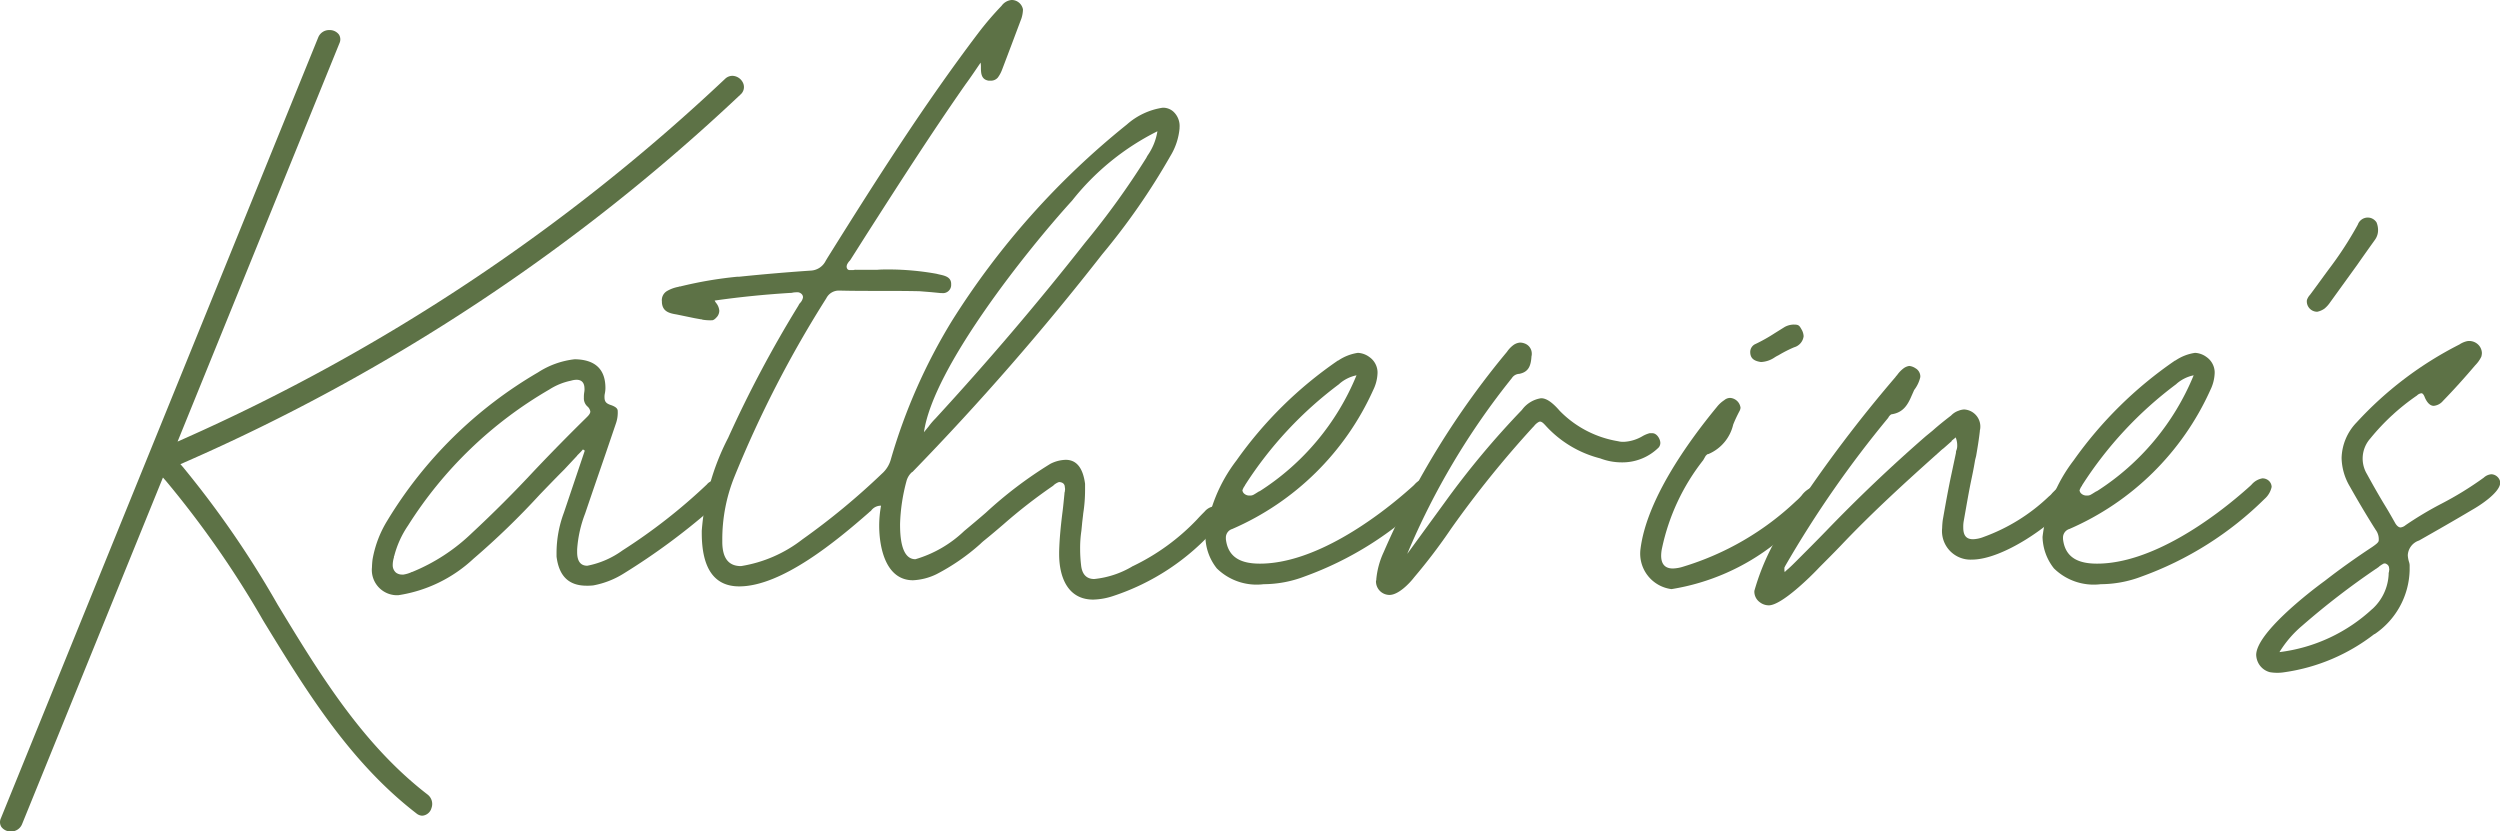 <?xml version="1.0" encoding="UTF-8"?> <svg xmlns="http://www.w3.org/2000/svg" xmlns:xlink="http://www.w3.org/1999/xlink" width="110.917" height="36.889" viewBox="0 0 110.917 36.889"><defs><clipPath id="a"><rect width="110.917" height="36.889" fill="#5d7246"></rect></clipPath></defs><g transform="translate(-16 -3)"><g transform="translate(16 3)" clip-path="url(#a)"><path d="M144.255,134.8l-.572.612c-.368.368-.722.735-1.089,1.116a34.08,34.08,0,0,1-2.94,2.845,6.258,6.258,0,0,1-3.335,1.62,1.12,1.12,0,0,1-1.171-1.239,3.332,3.332,0,0,1,.027-.354,4.869,4.869,0,0,1,.653-1.715,18.969,18.969,0,0,1,6.684-6.575,3.754,3.754,0,0,1,1.633-.585c.9.014,1.361.436,1.361,1.28a1.342,1.342,0,0,1-.027.245.666.666,0,0,0-.014.163c0,.218.1.286.313.354.177.068.259.136.272.231a1.454,1.454,0,0,1-.082.585l-.463,1.361c-.3.871-.6,1.742-.9,2.627a5.4,5.4,0,0,0-.354,1.593v.122c0,.395.15.6.449.6a3.928,3.928,0,0,0,1.565-.681,24.97,24.97,0,0,0,3.743-2.927.426.426,0,0,1,.327-.163.475.475,0,0,1,.245.082.4.4,0,0,1,.163.313.467.467,0,0,1-.054.218,1.358,1.358,0,0,1-.477.626l-.041.041a29.416,29.416,0,0,1-3.825,2.818,3.877,3.877,0,0,1-1.375.545,2.3,2.3,0,0,1-.3.014c-.789,0-1.225-.422-1.334-1.293v-.15a5.115,5.115,0,0,1,.327-1.8l.926-2.75-.082-.054c-.082.1-.163.177-.259.272m.327-2.967c0-.259-.122-.395-.354-.395a.913.913,0,0,0-.245.041,2.841,2.841,0,0,0-.966.395,18.186,18.186,0,0,0-6.262,6.03,4.3,4.3,0,0,0-.612,1.347.1.1,0,0,0-.014.068,1.144,1.144,0,0,0-.054.367.429.429,0,0,0,.15.313.448.448,0,0,0,.259.082h.068a1.391,1.391,0,0,0,.34-.1.05.05,0,0,1,.041-.014,8.352,8.352,0,0,0,2.654-1.729q1.429-1.327,2.777-2.777,1.123-1.184,2.287-2.328c.068-.068.191-.177.191-.286a.383.383,0,0,0-.136-.231.483.483,0,0,1-.15-.381,1.315,1.315,0,0,1,.014-.231.841.841,0,0,0,.014-.177" transform="translate(-118.645 -114.586)" fill="#5d7246"></path><path d="M242.9,13.449a.624.624,0,0,1,.136.34.439.439,0,0,1-.082.245c-.1.123-.177.177-.245.177a2.2,2.2,0,0,1-.422-.027.082.082,0,0,0-.055-.014l-.3-.054-.789-.163c-.34-.054-.626-.136-.653-.531v-.041a.471.471,0,0,1,.218-.463,1.563,1.563,0,0,1,.517-.191.1.1,0,0,1,.068-.014,17.759,17.759,0,0,1,2.545-.435h.082c1.062-.109,2.123-.2,3.185-.272a.779.779,0,0,0,.653-.436l.082-.136c2.124-3.4,4.288-6.806,6.711-10A13.8,13.8,0,0,1,255.559.26.618.618,0,0,1,256.009,0a.511.511,0,0,1,.5.422,1.413,1.413,0,0,1-.068.395c-.286.762-.572,1.525-.858,2.273a1.421,1.421,0,0,1-.191.354.4.4,0,0,1-.327.136h-.082c-.327-.054-.34-.327-.34-.6a1.026,1.026,0,0,0-.014-.2c-.231.34-.449.667-.681.98C252.429,5.936,251,8.168,249.57,10.4l-.708,1.116a.357.357,0,0,1-.068.082.935.935,0,0,0-.082.123.348.348,0,0,0-.027.1c0,.082.041.163.136.163h.163a.379.379,0,0,1,.122-.014h.953c.163-.014.327-.014.5-.014a12.162,12.162,0,0,1,2.11.191l.109.027c.245.054.545.109.545.422v.068a.363.363,0,0,1-.408.34h-.054l-.422-.041-.517-.041c-.613-.014-1.225-.014-1.838-.014-.558,0-1.13,0-1.688-.014h-.027a.619.619,0,0,0-.585.34,49.669,49.669,0,0,0-4.084,7.936,7.409,7.409,0,0,0-.531,2.777v.136c.014.694.286,1.034.83,1.034a5.964,5.964,0,0,0,2.722-1.184,31.285,31.285,0,0,0,3.526-2.913,1.315,1.315,0,0,0,.408-.667,25.138,25.138,0,0,1,2.7-6.112,35.075,35.075,0,0,1,7.759-8.712,3.088,3.088,0,0,1,1.593-.749.688.688,0,0,1,.463.163.868.868,0,0,1,.286.721V5.7a2.845,2.845,0,0,1-.408,1.225,29.96,29.96,0,0,1-3.022,4.356,117.954,117.954,0,0,1-8.412,9.651c-.014.014-.014.014-.027.014a.808.808,0,0,0-.245.395,8.161,8.161,0,0,0-.286,1.906c0,.476.027,1.565.681,1.565a5.285,5.285,0,0,0,2.164-1.252c.327-.272.653-.545.966-.817a18.348,18.348,0,0,1,2.858-2.164,1.58,1.58,0,0,1,.681-.177q.715,0,.858,1.062v.272a6.678,6.678,0,0,1-.082,1.048c-.014.163-.041.327-.055.5l-.027.272a5.186,5.186,0,0,0-.055.8,6.17,6.17,0,0,0,.041.708c.041.422.245.626.585.626a4.126,4.126,0,0,0,1.688-.558c.014-.014.014-.014.027-.014a9.732,9.732,0,0,0,2.845-2.069c.109-.122.218-.231.34-.354a.657.657,0,0,1,.422-.231.493.493,0,0,1,.395.395.1.1,0,0,1-.014.068.907.907,0,0,1-.191.354.758.758,0,0,1-.1.123,10.34,10.34,0,0,1-4.6,3.049,3,3,0,0,1-.858.15c-1.143,0-1.511-1.021-1.511-2.015v-.109c.014-.558.068-1.1.136-1.661.041-.3.068-.6.1-.912a.174.174,0,0,1,.014-.082l.014-.122-.014-.109a.2.2,0,0,0-.122-.177.322.322,0,0,0-.109-.027.149.149,0,0,0-.068.014.773.773,0,0,0-.177.109.36.36,0,0,1-.082.068,23.345,23.345,0,0,0-2.151,1.674c-.286.245-.558.477-.844.708a2.4,2.4,0,0,0-.2.177,9.4,9.4,0,0,1-1.933,1.334,2.657,2.657,0,0,1-1.048.272c-1.212,0-1.5-1.456-1.5-2.423a4.963,4.963,0,0,1,.082-.885.531.531,0,0,0-.449.231.6.6,0,0,0-.1.082c-1.416,1.239-3.852,3.267-5.744,3.267-1.1,0-1.661-.79-1.661-2.368V23.55a10.711,10.711,0,0,1,1.171-4.124,52.544,52.544,0,0,1,3.117-5.867.477.477,0,0,1,.068-.109.479.479,0,0,0,.136-.259.22.22,0,0,0-.041-.123.285.285,0,0,0-.177-.1,1.392,1.392,0,0,0-.231.014.3.3,0,0,1-.109.014c-1.1.068-2.219.177-3.362.34a.478.478,0,0,0,.068.109M258.69,8.9c-1.96,2.151-6.166,7.4-6.574,10.277l.2-.245a3.1,3.1,0,0,1,.313-.367c2.314-2.518,4.519-5.1,6.629-7.786A35.531,35.531,0,0,0,261.984,7a.767.767,0,0,1,.054-.1,2.6,2.6,0,0,0,.436-1.075A11.2,11.2,0,0,0,258.69,8.9" transform="translate(-211.123 -0.001)" fill="#5d7246"></path><path d="M438.412,137.742a2.326,2.326,0,0,1-.5-1.388,6.883,6.883,0,0,1,1.375-3.389,17.885,17.885,0,0,1,4.506-4.438h.014a2.085,2.085,0,0,1,.871-.34.934.934,0,0,1,.517.191.842.842,0,0,1,.354.653v.054a1.847,1.847,0,0,1-.191.749A12.166,12.166,0,0,1,439.106,136a.4.4,0,0,0-.286.395v.055c.1.871.749,1.089,1.511,1.089,2.382,0,5.118-1.933,6.806-3.458l.054-.054a.815.815,0,0,1,.477-.272.421.421,0,0,1,.286.109.385.385,0,0,1,.122.272.975.975,0,0,1-.313.531,15,15,0,0,1-5.458,3.444,5.125,5.125,0,0,1-1.811.34,2.52,2.52,0,0,1-2.083-.708m5.458-8.194-.027.027a17.07,17.07,0,0,0-4.179,4.492v.014a.559.559,0,0,0-.082.136c-.014.041-.027.054-.027.068a.246.246,0,0,0,.054.123.34.34,0,0,0,.259.109.345.345,0,0,0,.163-.027c.082-.041.163-.1.272-.163h.014a11.094,11.094,0,0,0,4.3-5.145,1.679,1.679,0,0,0-.749.367" transform="translate(-384.432 -112.532)" fill="#5d7246"></path><path d="M502.936,131.6a38.109,38.109,0,0,1,3.43-4.111,1.292,1.292,0,0,1,.844-.517h.014c.231,0,.5.19.817.558a4.68,4.68,0,0,0,2.586,1.348.925.925,0,0,0,.272.027,1.8,1.8,0,0,0,.83-.259,1.364,1.364,0,0,1,.3-.123h.123c.2,0,.354.259.354.436a.326.326,0,0,1-.068.191,2.282,2.282,0,0,1-1.647.667,2.674,2.674,0,0,1-.953-.177,4.9,4.9,0,0,1-2.436-1.47c-.1-.109-.163-.163-.245-.163l-.041.014a.682.682,0,0,0-.218.19l-.041.041a46.109,46.109,0,0,0-3.634,4.506,24.818,24.818,0,0,1-1.633,2.151c-.218.286-.708.789-1.1.789a.6.6,0,0,1-.6-.613l.014-.054V135a3.645,3.645,0,0,1,.327-1.2,36.713,36.713,0,0,1,5.472-8.889,1.212,1.212,0,0,1,.286-.3.578.578,0,0,1,.3-.109.6.6,0,0,1,.2.041.477.477,0,0,1,.313.449.378.378,0,0,1-.014.122v.014c-.027.395-.122.681-.544.762a.409.409,0,0,0-.327.19,32.567,32.567,0,0,0-4.642,7.8Z" transform="translate(-438.842 -109.303)" fill="#5d7246"></path><path d="M604.033,125.514a.5.5,0,0,1-.041.15.655.655,0,0,1-.15.259,7.656,7.656,0,0,1-1.96,1.729,9.955,9.955,0,0,1-4.587,2.015,1.587,1.587,0,0,1-1.375-1.783c.272-2.164,2.055-4.682,3.389-6.3a1.36,1.36,0,0,1,.327-.3.406.406,0,0,1,.259-.1.5.5,0,0,1,.463.436.389.389,0,0,1-.054.163c-.1.191-.191.381-.272.585a1.878,1.878,0,0,1-1.1,1.307.1.1,0,0,0-.068.027l-.054.054-.109.191a9.487,9.487,0,0,0-1.824,3.893,1.634,1.634,0,0,0-.041.34c0,.381.177.572.517.572a1.653,1.653,0,0,0,.463-.082,12.583,12.583,0,0,0,5.009-2.913,2.088,2.088,0,0,0,.245-.245,1.053,1.053,0,0,1,.476-.368.2.2,0,0,1,.1-.014.381.381,0,0,1,.259.122.329.329,0,0,1,.136.259m-3.253-6.37a.388.388,0,0,1,.245-.354,7.454,7.454,0,0,0,.844-.476l.436-.272a.864.864,0,0,1,.395-.109c.245,0,.258.041.381.259a.666.666,0,0,1,.068.259.582.582,0,0,1-.422.49,5.557,5.557,0,0,0-.694.354c-.055.027-.109.054-.177.1a1.169,1.169,0,0,1-.6.2c-.272-.041-.476-.136-.476-.449" transform="translate(-523.136 -103.53)" fill="#5d7246"></path><path d="M646.128,136.314l-.354.313a1.728,1.728,0,0,0-.177.15c-1.511,1.348-2.995,2.7-4.383,4.165-.313.327-.64.653-.953.967-.368.395-1.674,1.688-2.246,1.688a.66.66,0,0,1-.395-.136.584.584,0,0,1-.245-.449v-.054a10.315,10.315,0,0,1,1.7-3.417.558.558,0,0,0,.068-.122,59.713,59.713,0,0,1,4.492-5.948.357.357,0,0,1,.068-.082,1.333,1.333,0,0,1,.3-.313.563.563,0,0,1,.245-.1.6.6,0,0,1,.272.1.427.427,0,0,1,.218.34v.054a1.479,1.479,0,0,1-.272.572l-.109.245c-.177.422-.381.749-.871.83-.068,0-.136.1-.163.136v.014a47.671,47.671,0,0,0-4.574,6.575l-.041.082V142a.472.472,0,0,0,.014.122,1.64,1.64,0,0,1,.163-.15c.122-.109.231-.218.34-.327.449-.449.9-.9,1.334-1.348q2.124-2.205,4.424-4.206l.3-.245c.259-.231.531-.449.817-.667a.827.827,0,0,1,.34-.218.731.731,0,0,1,.245-.054.76.76,0,0,1,.708.871l-.014.068v.027c-.041.367-.1.721-.163,1.089-.014.068-.041.15-.054.231-.054.327-.122.653-.191.98-.109.544-.2,1.089-.3,1.647a1.439,1.439,0,0,0-.027.327c0,.354.136.517.436.517a1.4,1.4,0,0,0,.463-.1,8.233,8.233,0,0,0,2.9-1.8.782.782,0,0,0,.15-.15c.1-.1.177-.177.272-.259a.486.486,0,0,1,.367-.163.414.414,0,0,1,.395.395v.041a.61.61,0,0,1-.163.34c-.885,1.089-3.076,2.6-4.437,2.6a1.266,1.266,0,0,1-1.32-1.4,3.306,3.306,0,0,1,.027-.354c.122-.694.245-1.388.395-2.083l.191-.9a.268.268,0,0,1,.014-.1.533.533,0,0,0,.041-.191.966.966,0,0,0-.068-.395c-.054.055-.123.1-.177.15" transform="translate(-559.54 -116.74)" fill="#5d7246"></path><path d="M742.551,137.742a2.326,2.326,0,0,1-.5-1.388,6.883,6.883,0,0,1,1.375-3.389,17.886,17.886,0,0,1,4.506-4.438h.014a2.084,2.084,0,0,1,.871-.34.934.934,0,0,1,.517.191.842.842,0,0,1,.354.653v.054a1.846,1.846,0,0,1-.191.749A12.165,12.165,0,0,1,743.245,136a.4.4,0,0,0-.286.395v.055c.1.871.749,1.089,1.511,1.089,2.382,0,5.118-1.933,6.806-3.458l.054-.054a.815.815,0,0,1,.477-.272.421.421,0,0,1,.286.109.385.385,0,0,1,.122.272.975.975,0,0,1-.313.531,15,15,0,0,1-5.458,3.444,5.125,5.125,0,0,1-1.811.34,2.52,2.52,0,0,1-2.083-.708m5.458-8.194-.027.027a17.069,17.069,0,0,0-4.179,4.492v.014a.561.561,0,0,0-.082.136c-.014.041-.027.054-.027.068a.246.246,0,0,0,.055.123.34.34,0,0,0,.259.109.345.345,0,0,0,.163-.027c.082-.041.163-.1.272-.163h.014a11.094,11.094,0,0,0,4.3-5.145,1.678,1.678,0,0,0-.749.367" transform="translate(-651.43 -112.532)" fill="#5d7246"></path><path d="M841.153,80.005c-.272.381-.544.762-.8,1.13l-1.2,1.661a1.293,1.293,0,0,1-.258.286.877.877,0,0,1-.313.136h-.027a.459.459,0,0,1-.436-.517.615.615,0,0,1,.136-.231c.286-.381.558-.762.83-1.13a16.045,16.045,0,0,0,1.293-1.987.468.468,0,0,1,.422-.313.512.512,0,0,1,.136.014.472.472,0,0,1,.272.2.893.893,0,0,1,.068.34.72.72,0,0,1-.122.408" transform="translate(-735.769 -69.387)" fill="#5d7246"></path><path d="M824.911,136.949a8.421,8.421,0,0,1-3.975,1.688,1.974,1.974,0,0,1-.653,0,.806.806,0,0,1-.5-.381.857.857,0,0,1-.109-.381c0-.953,2.3-2.75,3.049-3.294.681-.531,1.375-1.021,2.1-1.5.177-.122.272-.2.286-.272a.693.693,0,0,0-.136-.49q-.592-.939-1.143-1.919a2.579,2.579,0,0,1-.367-1.266,2.353,2.353,0,0,1,.667-1.579,15.979,15.979,0,0,1,4.56-3.457.986.986,0,0,1,.354-.15.572.572,0,0,1,.544.231.55.55,0,0,1,.1.3.681.681,0,0,1-.027.163,1.409,1.409,0,0,1-.272.381c-.463.545-.939,1.075-1.429,1.579a.608.608,0,0,1-.408.218c-.15,0-.286-.123-.395-.368-.041-.122-.1-.191-.15-.191a.336.336,0,0,0-.2.1,9.819,9.819,0,0,0-2.069,1.906,1.337,1.337,0,0,0-.15,1.579c.245.449.5.9.762,1.334.177.286.34.572.5.858.068.109.15.177.232.177a.427.427,0,0,0,.218-.1,15.387,15.387,0,0,1,1.593-.953,14.838,14.838,0,0,0,1.879-1.157.553.553,0,0,1,.34-.15.419.419,0,0,1,.395.395l-.013.041c-.082.422-.9.953-1.239,1.143-.776.463-1.565.912-2.355,1.361a.724.724,0,0,0-.5.653,1.267,1.267,0,0,0,.055.3.5.5,0,0,1,.027.191v.177a3.527,3.527,0,0,1-1.552,2.831m-.1-1.116a2.219,2.219,0,0,0,.721-1.538.3.3,0,0,1,.014-.109l.014-.109-.014-.1a.206.206,0,0,0-.109-.136.136.136,0,0,0-.163,0,1.138,1.138,0,0,0-.163.109.293.293,0,0,1-.068.054,34.124,34.124,0,0,0-3.349,2.573,4.855,4.855,0,0,0-1.007,1.171,7.373,7.373,0,0,0,4.124-1.919" transform="translate(-719.574 -108.814)" fill="#5d7246"></path><path d="M.487,46.479a.512.512,0,0,1-.426-.2.4.4,0,0,1-.023-.382L14.119,11.249a.52.52,0,0,1,.493-.325.511.511,0,0,1,.426.2.4.4,0,0,1,.023.382L7.878,29.182l.277-.123A85.667,85.667,0,0,0,32.167,13.091a.472.472,0,0,1,.326-.137.537.537,0,0,1,.483.338.435.435,0,0,1-.119.489,86.383,86.383,0,0,1-24.7,16.336l-.153.067.11.125a43.148,43.148,0,0,1,4.2,6.1c1.848,3.049,3.758,6.2,6.656,8.432a.527.527,0,0,1,.173.6.459.459,0,0,1-.407.339.423.423,0,0,1-.259-.1c-2.964-2.284-4.908-5.463-6.788-8.537A43.5,43.5,0,0,0,7.36,30.924l-.131-.147L.979,46.154a.52.52,0,0,1-.493.326" transform="translate(0 -9.59)" fill="#5d7246"></path></g></g></svg> 